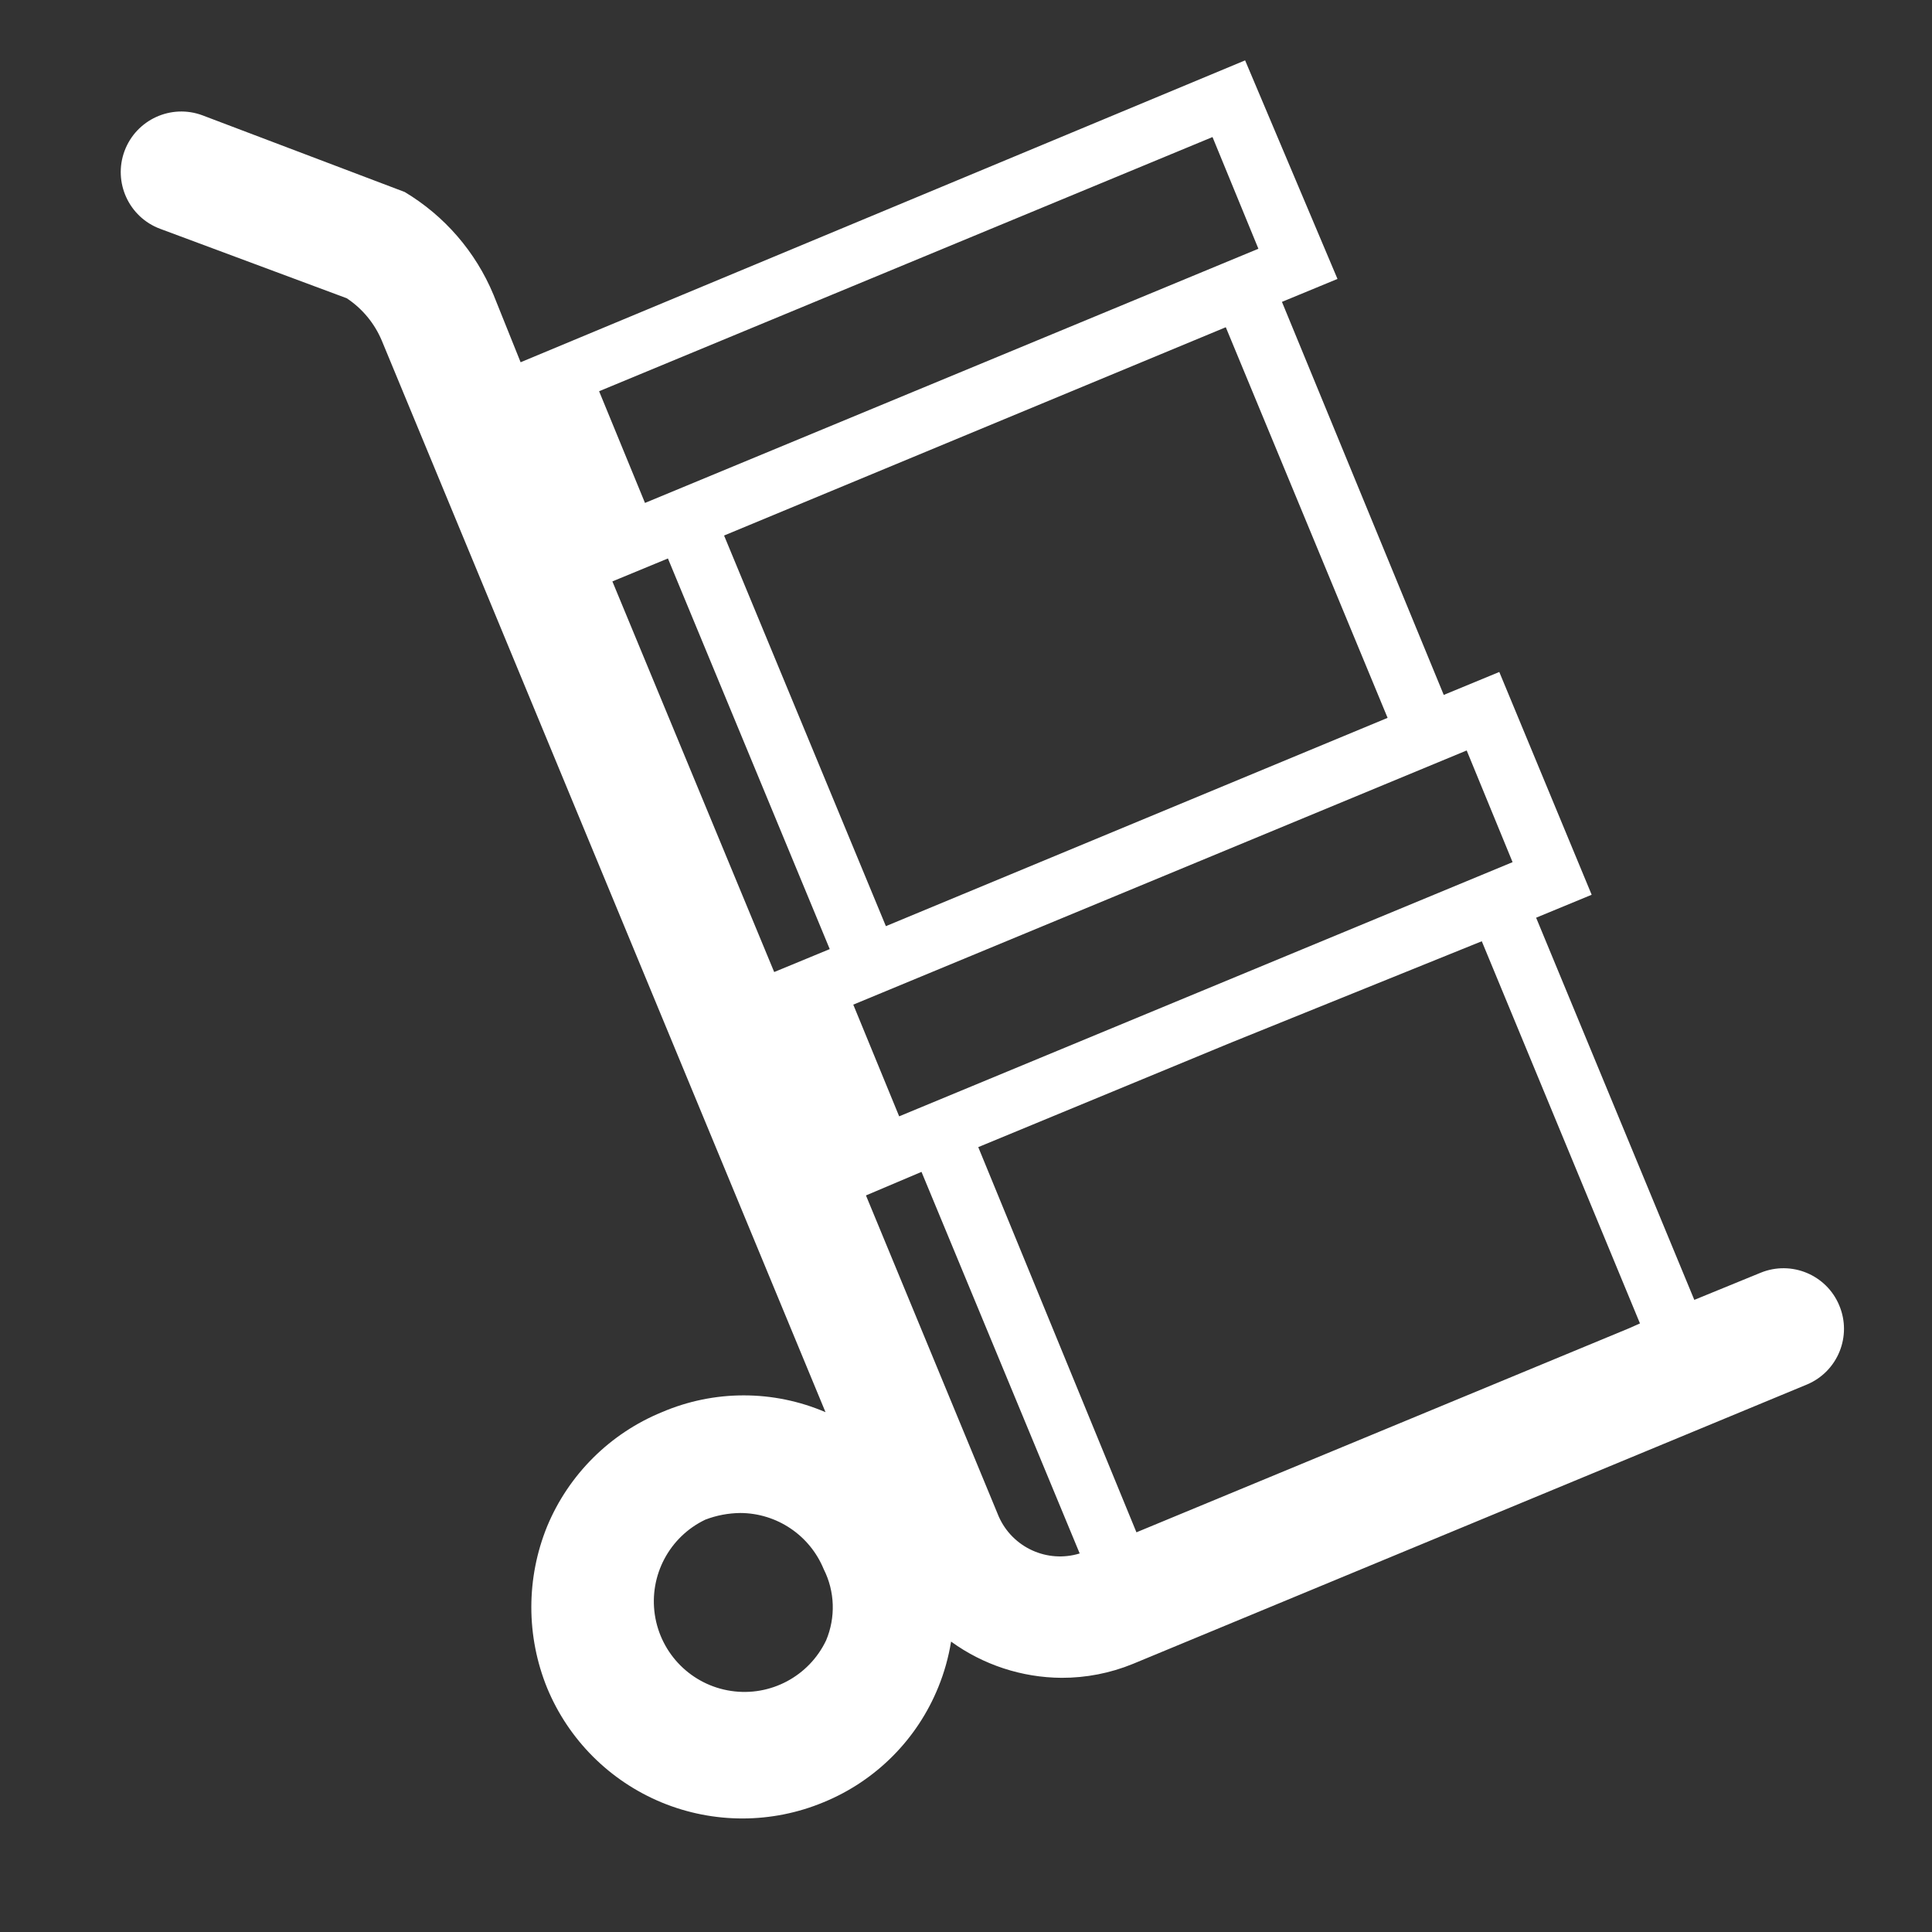 <svg width="32" height="32" viewBox="0 0 32 32" fill="none" xmlns="http://www.w3.org/2000/svg">
<rect x="0" y="0" width="32" height="32" fill="#333333" stroke="none"/>
<path fill-rule="evenodd" clip-rule="evenodd" d="M29.163 21.08C29.671 20.873 30.252 21.114 30.463 21.62C30.678 22.128 30.441 22.714 29.933 22.93L18.763 27.56C18.389 27.713 17.988 27.791 17.583 27.79C16.926 27.786 16.286 27.576 15.753 27.19C15.711 27.447 15.641 27.699 15.543 27.94C15.193 28.807 14.508 29.495 13.643 29.85C12.785 30.208 11.82 30.209 10.961 29.855C10.102 29.5 9.419 28.819 9.063 27.96C8.713 27.101 8.713 26.139 9.063 25.28C9.42 24.422 10.104 23.742 10.963 23.39C11.829 23.019 12.808 23.019 13.673 23.39L6.323 5.64C6.203 5.355 6.001 5.111 5.743 4.94L2.653 3.79C2.134 3.597 1.87 3.019 2.063 2.5C2.257 1.981 2.834 1.717 3.353 1.91L6.703 3.18C7.363 3.575 7.878 4.171 8.173 4.88L8.623 6L20.623 1L22.153 4.62L21.233 5L23.913 11.51L24.833 11.13L26.363 14.82L25.443 15.2L28.063 21.53L29.163 21.08ZM14.673 15.34L22.983 11.89L20.303 5.42L11.993 8.87L14.673 15.34ZM20.083 2.27L20.843 4.12L10.683 8.33L9.923 6.48L20.083 2.27ZM10.143 9.63L12.823 16.1L13.743 15.72L11.063 9.25L10.143 9.63ZM13.683 27.17C13.399 27.765 12.76 28.105 12.108 28.007C11.456 27.91 10.944 27.398 10.846 26.745C10.749 26.093 11.088 25.454 11.683 25.17C11.868 25.099 12.065 25.062 12.263 25.06C12.869 25.063 13.413 25.43 13.643 25.99C13.829 26.358 13.843 26.79 13.683 27.17ZM25.053 14.28L24.293 12.43L14.133 16.64L14.893 18.49L25.053 14.28ZM16.543 25.12L14.343 19.8L15.263 19.41L17.883 25.73C17.347 25.895 16.771 25.633 16.543 25.12ZM18.823 25.38L26.983 22L27.163 21.92L24.543 15.59L20.363 17.28L16.203 19L18.823 25.38Z" fill="#FFFFFF"/>
</svg>
